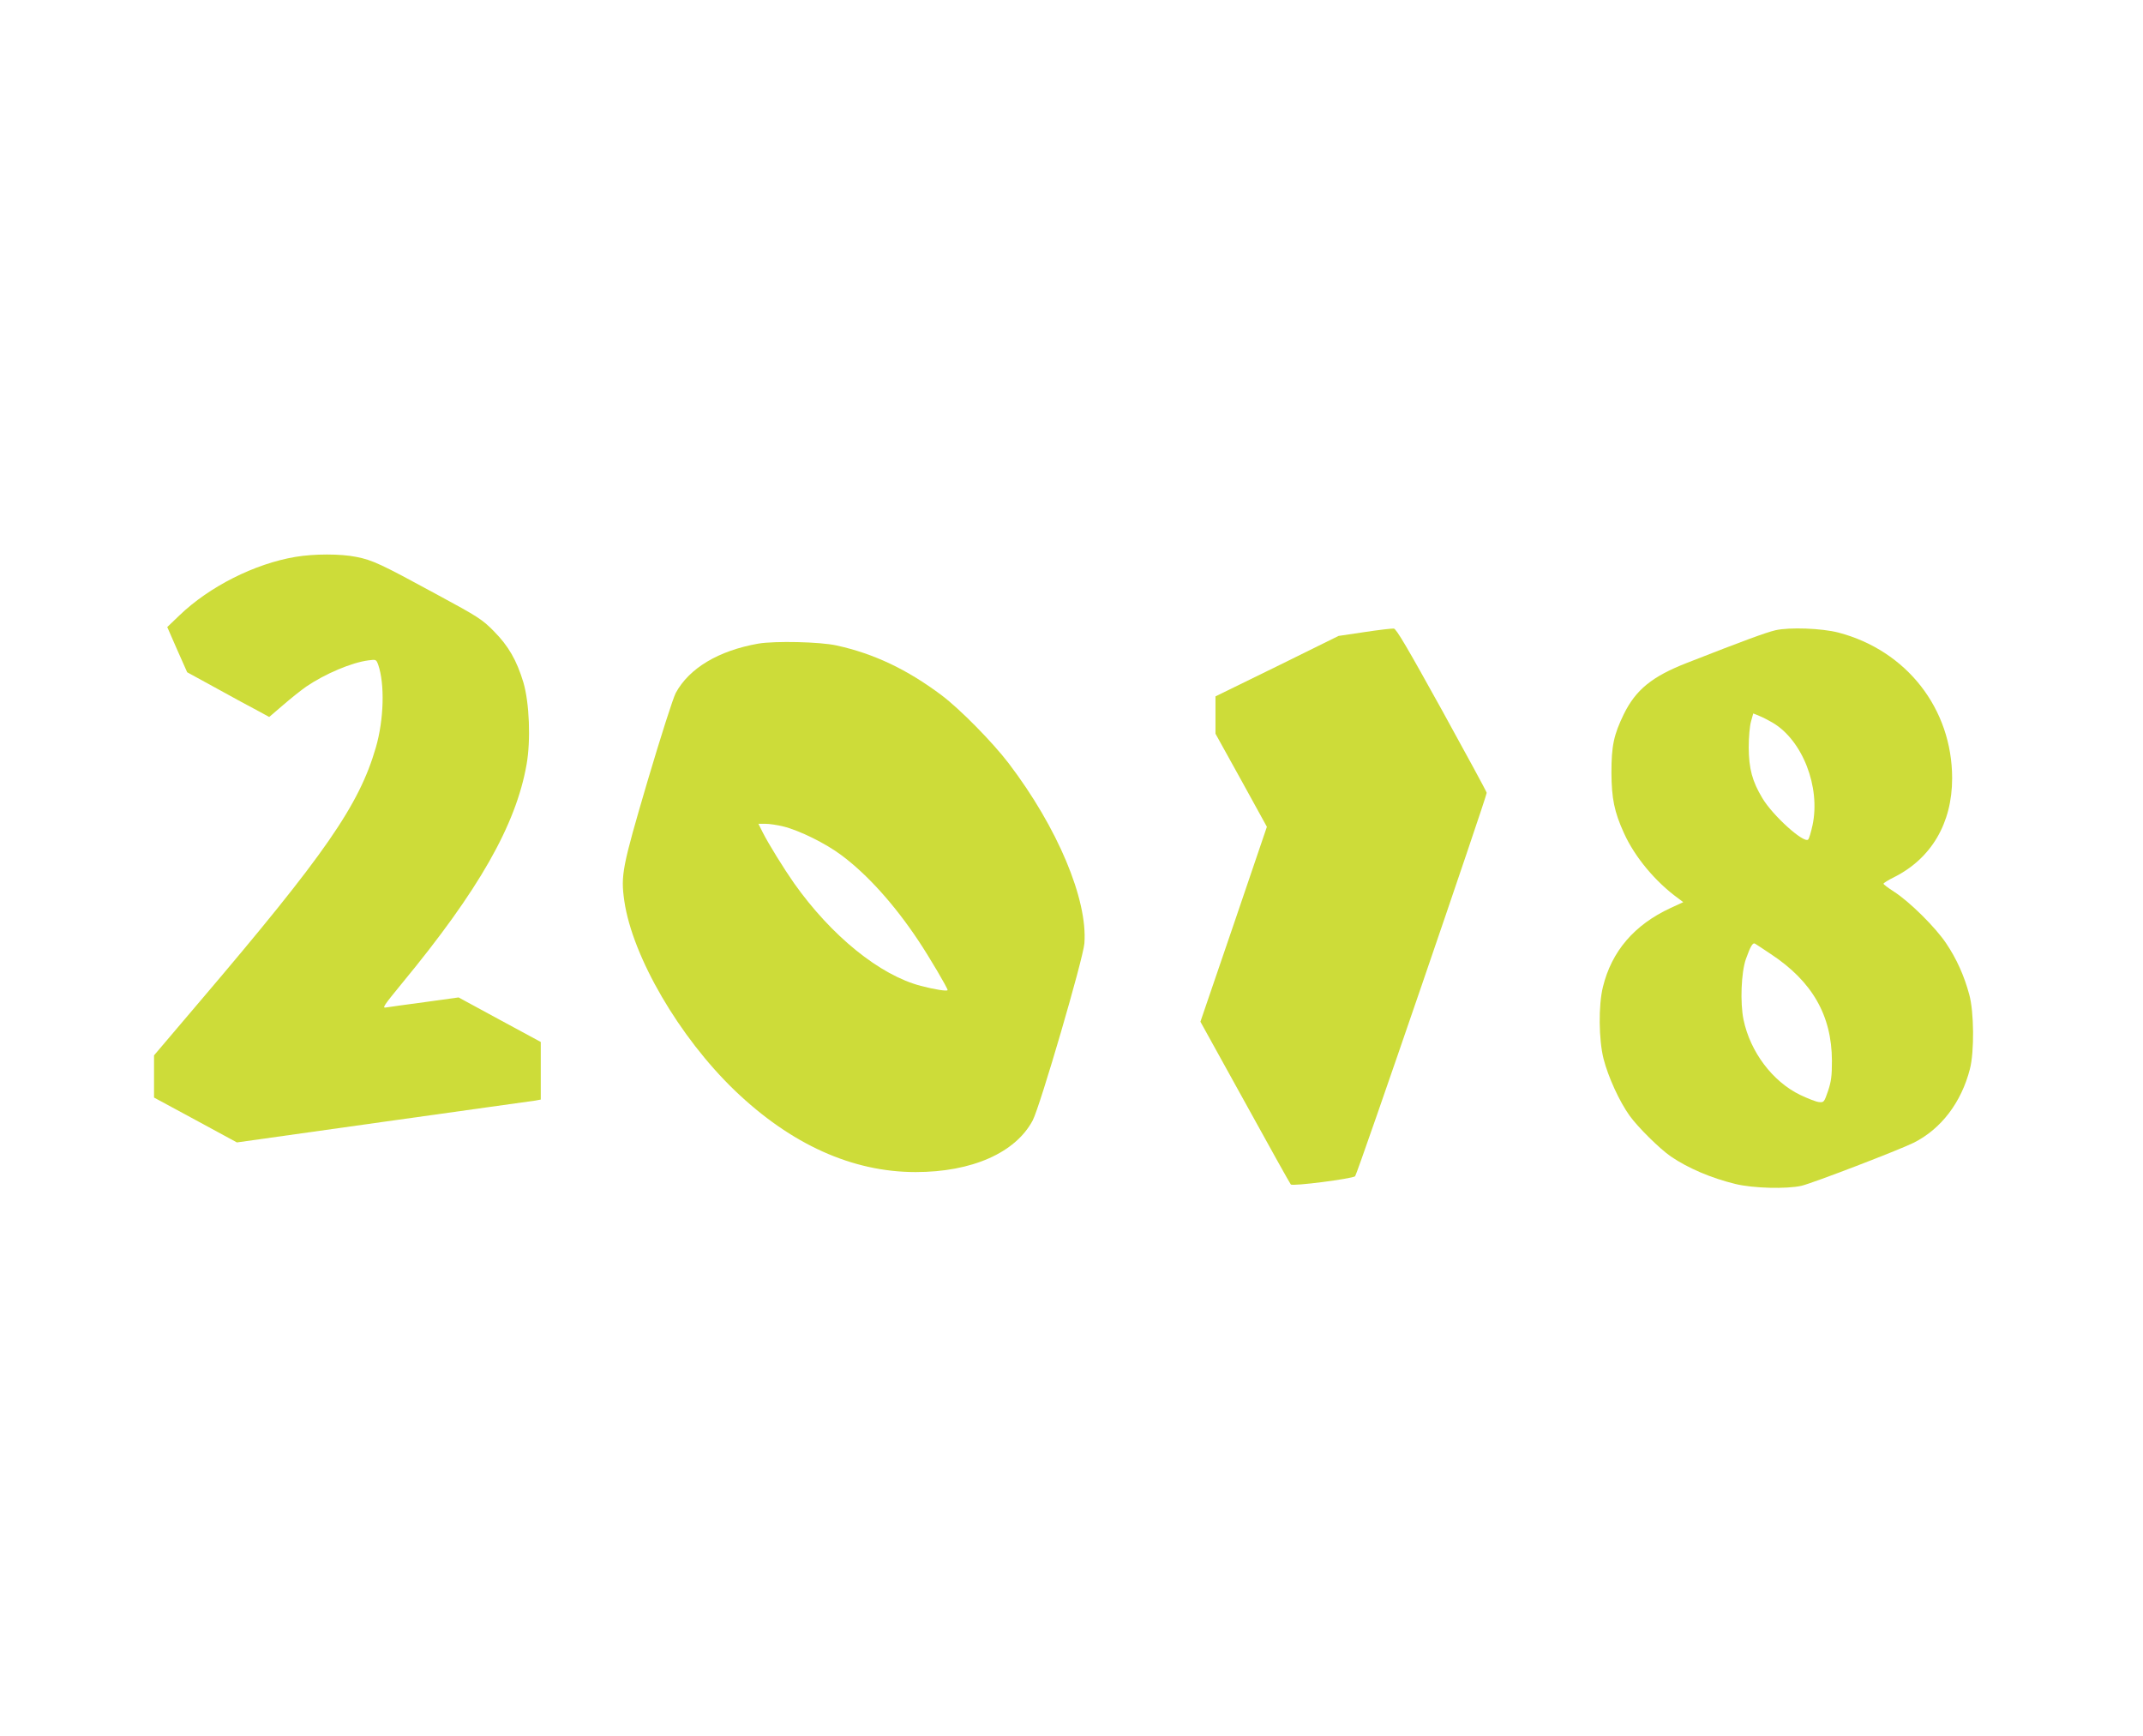 <?xml version="1.0" standalone="no"?>
<!DOCTYPE svg PUBLIC "-//W3C//DTD SVG 20010904//EN"
 "http://www.w3.org/TR/2001/REC-SVG-20010904/DTD/svg10.dtd">
<svg version="1.0" xmlns="http://www.w3.org/2000/svg"
 width="1280pt" height="1037pt" viewBox="0 0 1280 1037"
 preserveAspectRatio="xMidYMid meet">
<g transform="translate(0,1037) scale(0.1,-0.1)"
fill="#cddc39" stroke="none">
<path d="M1764 7044 c-243 -41 -513 -177 -692 -349 l-73 -70 59 -135 60 -135
179 -98 c98 -54 208 -114 245 -133 l66 -36 84 72 c46 40 108 89 138 110 112
76 270 143 370 156 46 6 47 6 59 -26 40 -116 34 -328 -14 -494 -100 -345 -302
-637 -1054 -1520 l-271 -319 0 -126 0 -126 248 -134 247 -134 875 123 c481 67
890 125 908 127 l32 6 0 172 0 172 -246 133 -245 133 -202 -28 c-111 -15 -215
-29 -231 -32 -25 -5 -15 10 94 143 460 557 681 946 745 1307 26 146 17 370
-19 492 -40 132 -89 217 -176 305 -70 71 -93 86 -345 222 -331 180 -380 203
-477 222 -93 19 -252 19 -364 0z"/>
<path d="M8150 6595 l-155 -23 -367 -181 -368 -180 0 -112 0 -111 154 -278
153 -278 -198 -582 -199 -582 266 -481 c146 -265 269 -486 274 -491 11 -12
366 34 384 49 12 9 786 2267 786 2290 0 6 -121 228 -268 495 -206 372 -272
485 -287 486 -11 1 -90 -8 -175 -21z"/>
<path d="M10605 6606 c-56 -13 -187 -61 -529 -195 -208 -81 -305 -160 -377
-306 -60 -124 -74 -188 -74 -350 1 -154 17 -234 75 -361 64 -142 188 -291 325
-390 l29 -22 -76 -35 c-216 -100 -352 -258 -404 -472 -27 -108 -25 -315 4
-429 27 -106 94 -254 156 -340 49 -68 178 -196 246 -243 103 -70 241 -129 385
-164 106 -26 306 -31 395 -11 68 16 581 213 670 257 164 82 285 241 336 440
27 103 25 342 -4 446 -30 111 -75 212 -137 304 -62 94 -220 251 -313 310 -34
22 -62 43 -62 47 0 4 28 22 63 39 223 112 347 323 347 591 0 415 -272 763
-679 870 -100 26 -293 33 -376 14z m-19 -551 c180 -105 289 -385 240 -614 -9
-41 -20 -79 -26 -85 -25 -25 -212 143 -274 248 -60 100 -80 175 -81 301 0 64
6 130 14 157 l13 47 37 -15 c20 -8 55 -26 77 -39z m-9 -1383 c247 -163 364
-366 365 -637 0 -90 -4 -123 -23 -180 -23 -67 -25 -70 -54 -67 -16 1 -67 21
-113 43 -165 80 -298 257 -338 449 -21 101 -14 282 14 362 28 78 41 100 55 92
7 -4 49 -32 94 -62z"/>
<path d="M4529 6526 c-238 -42 -413 -147 -493 -295 -16 -31 -87 -252 -168
-525 -152 -517 -161 -562 -139 -717 49 -334 328 -813 660 -1132 336 -322 702
-487 1080 -487 336 0 596 115 699 308 44 83 302 966 309 1058 20 262 -160 691
-452 1075 -97 127 -291 324 -400 406 -205 154 -404 249 -628 298 -98 22 -368
28 -468 11z m150 -1092 c94 -23 253 -101 346 -171 155 -115 318 -296 462 -513
64 -96 173 -281 173 -293 0 -9 -81 4 -160 25 -245 64 -534 298 -757 613 -61
87 -152 234 -187 303 l-26 52 42 0 c23 0 71 -7 107 -16z"/>
</g>
</svg>
